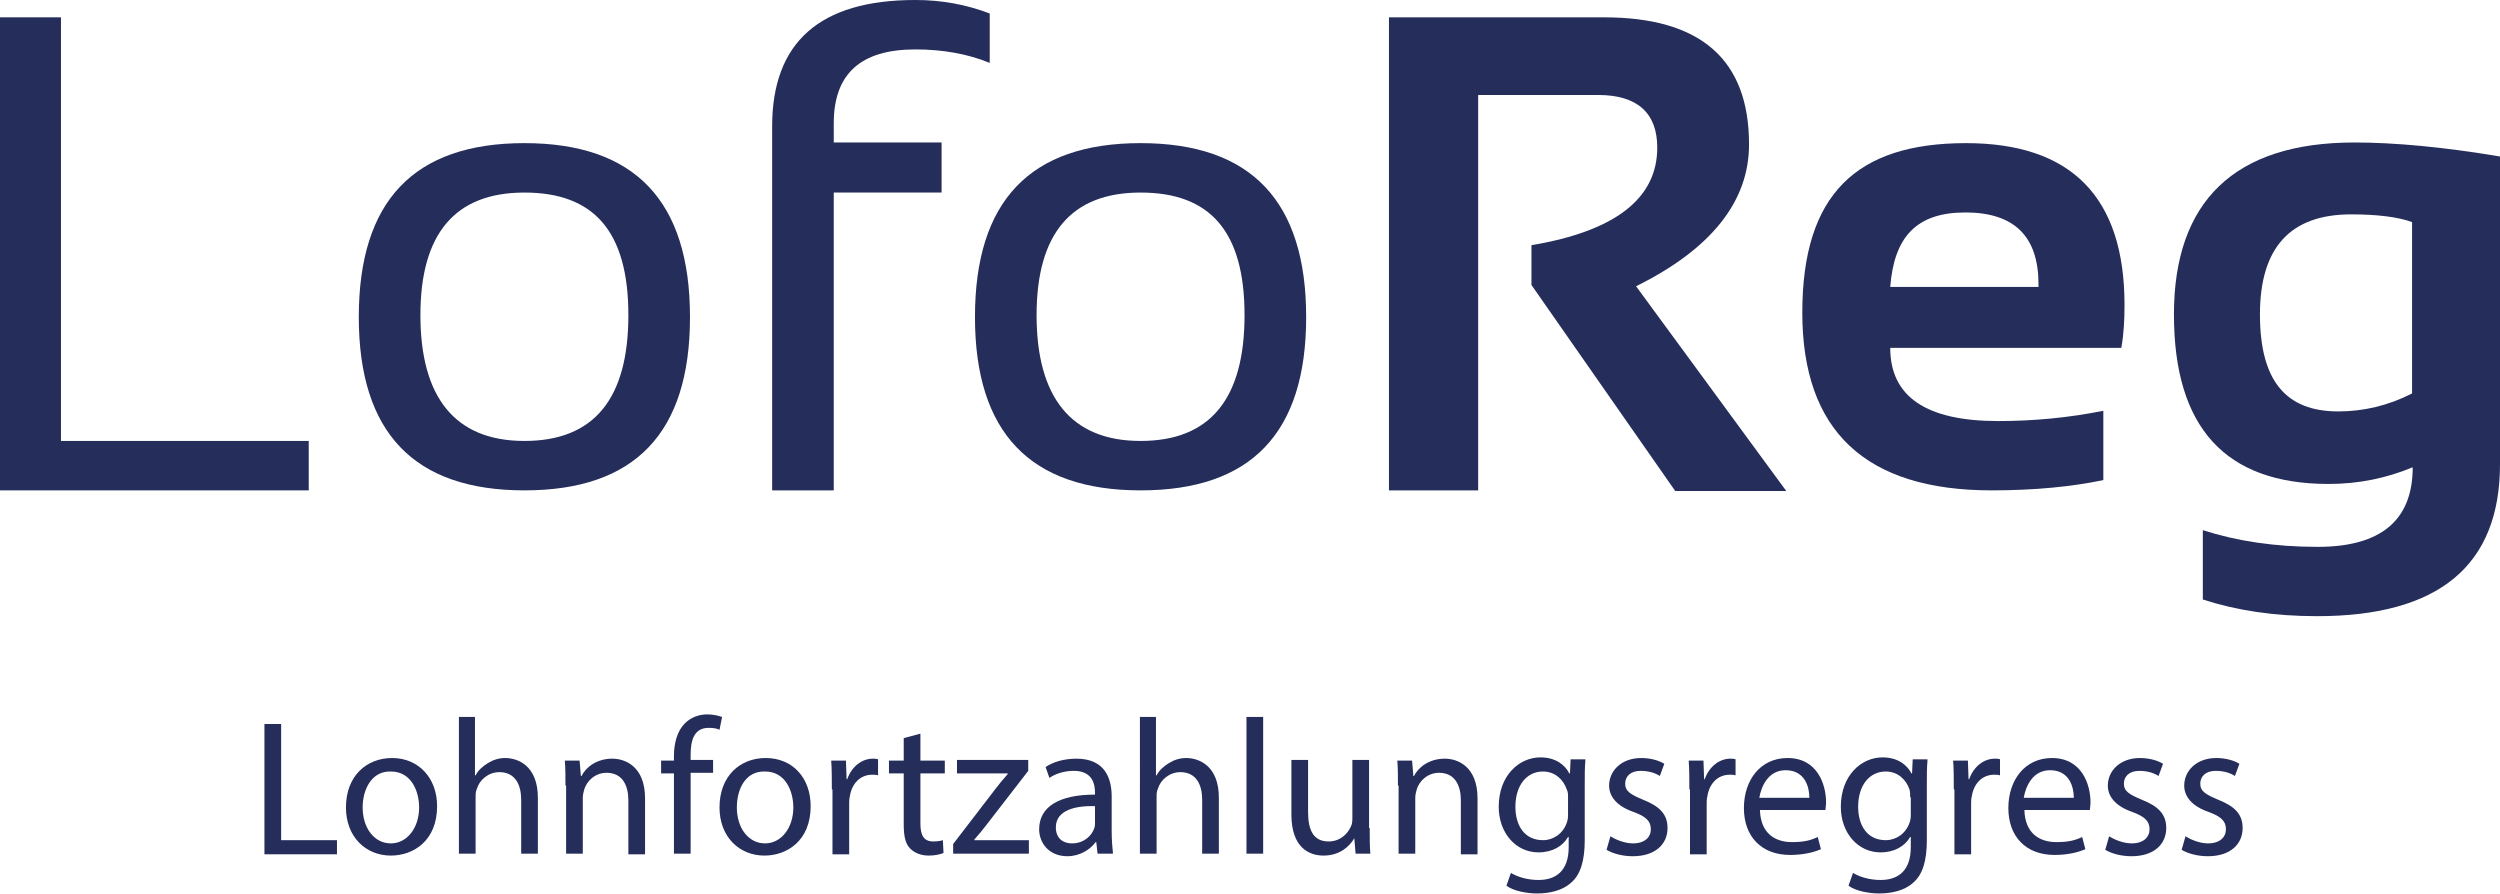 <?xml version="1.0" encoding="utf-8"?>
<!-- Generator: Adobe Illustrator 26.2.1, SVG Export Plug-In . SVG Version: 6.00 Build 0)  -->
<svg version="1.1" id="a" xmlns="http://www.w3.org/2000/svg" xmlns:xlink="http://www.w3.org/1999/xlink" x="0px" y="0px"
	 viewBox="0 0 389.5 139.3" style="enable-background:new 0 0 389.5 139.3;" xml:space="preserve">
<style type="text/css">
	.st0{fill:#252D5B;}
</style>
<g>
	<path class="st0" d="M9.5,2.7v66h38.6v7.7H0V2.7H9.5z"/>
	<path class="st0" d="M55.9,49.4c0-18.1,8.6-27.1,25.8-27.1s25.8,9,25.8,27.1s-8.6,27-25.8,27S55.9,67.4,55.9,49.4z M81.7,68.7
		c10.8,0,16.2-6.5,16.2-19.6S92.5,30,81.7,30s-16.2,6.4-16.2,19.1S70.8,68.7,81.7,68.7z"/>
	<path class="st0" d="M120.3,76.5V19.7c0-13.1,7.4-19.7,22.3-19.7c4.1,0,7.9,0.7,11.6,2.1v7.7c-3.4-1.4-7.3-2.1-11.6-2.1
		c-8.5,0-12.7,3.8-12.7,11.5v3h16.8V30h-16.8v46.4H120.3z"/>
	<path class="st0" d="M151.9,49.4c0-18.1,8.6-27.1,25.8-27.1s25.8,9,25.8,27.1s-8.6,27-25.8,27S151.9,67.4,151.9,49.4z M177.7,68.7
		c10.8,0,16.2-6.5,16.2-19.6S188.5,30,177.7,30s-16.2,6.4-16.2,19.1S166.8,68.7,177.7,68.7z"/>
	<path class="st0" d="M216.4,76.4V2.7h33.5c15.1,0,22.6,6.6,22.6,19.8c0,8.9-5.9,16.3-17.6,22.1l23.4,31.9H261l-22.4-32.1v-6.2
		c13.1-2.2,19.6-7.3,19.6-15.2c0-5.4-3.1-8.2-9.2-8.2h-18.7v61.6L216.4,76.4L216.4,76.4z"/>
	<path class="st0" d="M306.3,22.3c16.4,0,24.7,8.4,24.7,25.2c0,2.2-0.1,4.5-0.5,6.7h-36c0,7.6,5.6,11.4,16.8,11.4
		c5.5,0,10.9-0.5,16.4-1.6v10.8c-4.8,1-10.6,1.6-17.4,1.6c-19.6,0-29.5-9.2-29.5-27.7S289.3,22.3,306.3,22.3L306.3,22.3z
		 M294.5,44.7h23.1v-0.4c0-7.5-3.8-11.2-11.4-11.2S295.1,36.9,294.5,44.7L294.5,44.7z"/>
	<path class="st0" d="M389.5,72.3c0,15.8-9.5,23.7-28.5,23.7c-6.7,0-12.6-0.9-17.8-2.6V82.6c5.3,1.7,11.2,2.6,17.9,2.6
		c9.8,0,14.8-4.1,14.8-12.4c-4.1,1.7-8.4,2.6-13.1,2.6c-16.1,0-24.1-8.8-24.1-26.4s9.4-26.8,28.1-26.8c6.3,0,13.9,0.7,22.8,2.2
		L389.5,72.3L389.5,72.3z M375.8,34.6c-2.2-0.8-5.4-1.2-9.5-1.2c-9.5,0-14.2,5.2-14.2,15.6s4.1,15.1,12.2,15.1
		c3.9,0,7.8-0.9,11.5-2.8V34.6L375.8,34.6z"/>
</g>
<g>
	<path class="st0" d="M41.2,112.8h2.6v18.1h8.7v2.2H41.2V112.8z"/>
	<path class="st0" d="M68.1,125.6c0,5.4-3.7,7.7-7.2,7.7c-3.9,0-7-2.9-7-7.5c0-4.9,3.2-7.7,7.2-7.7
		C65.2,118.1,68.1,121.2,68.1,125.6z M56.5,125.8c0,3.2,1.8,5.6,4.4,5.6c2.5,0,4.4-2.4,4.4-5.6c0-2.5-1.2-5.6-4.4-5.6
		C57.9,120.1,56.5,123,56.5,125.8z"/>
	<path class="st0" d="M71.4,111.7H74v9.1h0.1c0.4-0.8,1.1-1.4,1.9-1.9c0.8-0.5,1.7-0.8,2.7-0.8c2,0,5.1,1.2,5.1,6.2v8.7h-2.6v-8.4
		c0-2.3-0.9-4.3-3.4-4.3c-1.7,0-3.1,1.2-3.5,2.6c-0.2,0.4-0.2,0.8-0.2,1.3v8.8h-2.6V111.7z"/>
	<path class="st0" d="M88.1,122.4c0-1.5,0-2.7-0.1-3.9h2.3l0.2,2.4h0.1c0.7-1.4,2.4-2.7,4.8-2.7c2,0,5.1,1.2,5.1,6.2v8.7h-2.6v-8.4
		c0-2.3-0.9-4.3-3.4-4.3c-1.7,0-3.1,1.2-3.5,2.7c-0.1,0.3-0.2,0.8-0.2,1.2v8.7h-2.6V122.4z"/>
	<path class="st0" d="M105,133v-12.5h-2v-2h2v-0.7c0-2,0.5-3.9,1.7-5.1c1-1,2.3-1.4,3.5-1.4c0.9,0,1.7,0.2,2.3,0.4l-0.4,2
		c-0.4-0.2-0.9-0.3-1.7-0.3c-2.3,0-2.8,2-2.8,4.2v0.8h3.5v2h-3.5V133H105z"/>
	<path class="st0" d="M126.3,125.6c0,5.4-3.7,7.7-7.2,7.7c-3.9,0-7-2.9-7-7.5c0-4.9,3.2-7.7,7.2-7.7
		C123.5,118.1,126.3,121.2,126.3,125.6z M114.8,125.8c0,3.2,1.8,5.6,4.4,5.6c2.5,0,4.4-2.4,4.4-5.6c0-2.5-1.2-5.6-4.4-5.6
		C116.1,120.1,114.8,123,114.8,125.8z"/>
	<path class="st0" d="M129.6,123c0-1.7,0-3.2-0.1-4.5h2.3l0.1,2.9h0.1c0.7-2,2.3-3.2,4-3.2c0.3,0,0.5,0,0.8,0.1v2.5
		c-0.3-0.1-0.5-0.1-0.9-0.1c-1.9,0-3.2,1.4-3.5,3.4c-0.1,0.4-0.1,0.8-0.1,1.2v7.8h-2.6V123z"/>
	<path class="st0" d="M143.4,114.3v4.2h3.8v2h-3.8v7.8c0,1.8,0.5,2.8,2,2.8c0.7,0,1.2-0.1,1.5-0.2l0.1,2c-0.5,0.2-1.3,0.4-2.3,0.4
		c-1.2,0-2.2-0.4-2.9-1.1c-0.8-0.8-1-2.1-1-3.8v-7.9h-2.3v-2h2.3V115L143.4,114.3z"/>
	<path class="st0" d="M148.5,131.5l6.6-8.6c0.6-0.8,1.2-1.5,1.9-2.3v-0.1h-7.9v-2.1h11.1l0,1.7l-6.5,8.4c-0.6,0.8-1.2,1.5-1.9,2.3
		v0.1h8.5v2.1h-11.8V131.5z"/>
	<path class="st0" d="M171,133l-0.2-1.8h-0.1c-0.8,1.1-2.4,2.2-4.4,2.2c-2.9,0-4.4-2.1-4.4-4.2c0-3.5,3.1-5.4,8.7-5.4v-0.3
		c0-1.2-0.3-3.4-3.3-3.4c-1.4,0-2.8,0.4-3.8,1.1l-0.6-1.7c1.2-0.8,2.9-1.3,4.8-1.3c4.4,0,5.5,3,5.5,5.9v5.4c0,1.3,0.1,2.5,0.2,3.5
		H171z M170.7,125.6c-2.9-0.1-6.2,0.5-6.2,3.3c0,1.7,1.1,2.5,2.5,2.5c1.9,0,3.1-1.2,3.5-2.4c0.1-0.3,0.1-0.6,0.1-0.8V125.6z"/>
	<path class="st0" d="M177.5,111.7h2.6v9.1h0.1c0.4-0.8,1.1-1.4,1.9-1.9c0.8-0.5,1.7-0.8,2.7-0.8c2,0,5.1,1.2,5.1,6.2v8.7h-2.6v-8.4
		c0-2.3-0.9-4.3-3.4-4.3c-1.7,0-3.1,1.2-3.5,2.6c-0.2,0.4-0.2,0.8-0.2,1.3v8.8h-2.6V111.7z"/>
	<path class="st0" d="M194.2,111.7h2.6V133h-2.6V111.7z"/>
	<path class="st0" d="M213.4,129c0,1.5,0,2.8,0.1,4h-2.3l-0.2-2.4H211c-0.7,1.2-2.2,2.7-4.8,2.7c-2.3,0-5-1.3-5-6.4v-8.5h2.6v8.1
		c0,2.8,0.8,4.6,3.2,4.6c1.8,0,3-1.2,3.5-2.4c0.2-0.4,0.2-0.9,0.2-1.4v-8.9h2.6V129z"/>
	<path class="st0" d="M217.8,122.4c0-1.5,0-2.7-0.1-3.9h2.3l0.2,2.4h0.1c0.7-1.4,2.4-2.7,4.8-2.7c2,0,5.1,1.2,5.1,6.2v8.7h-2.6v-8.4
		c0-2.3-0.9-4.3-3.4-4.3c-1.7,0-3.1,1.2-3.5,2.7c-0.1,0.3-0.2,0.8-0.2,1.2v8.7h-2.6V122.4z"/>
	<path class="st0" d="M247,118.5c-0.1,1.1-0.1,2.2-0.1,4v8.4c0,3.3-0.7,5.4-2.1,6.6c-1.4,1.3-3.5,1.7-5.3,1.7
		c-1.7,0-3.7-0.4-4.8-1.2l0.7-2c1,0.6,2.5,1.1,4.3,1.1c2.7,0,4.7-1.4,4.7-5.1v-1.6h-0.1c-0.8,1.4-2.4,2.4-4.6,2.4
		c-3.6,0-6.2-3.1-6.2-7.1c0-4.9,3.2-7.7,6.5-7.7c2.5,0,3.9,1.3,4.5,2.5h0.1l0.1-2.2H247z M244.3,124.2c0-0.5,0-0.8-0.2-1.2
		c-0.5-1.5-1.8-2.8-3.7-2.8c-2.5,0-4.3,2.1-4.3,5.5c0,2.9,1.4,5.2,4.3,5.2c1.6,0,3.1-1,3.7-2.7c0.2-0.5,0.2-1,0.2-1.4V124.2z"/>
	<path class="st0" d="M250.9,130.3c0.8,0.5,2.2,1.1,3.5,1.1c1.9,0,2.8-1,2.8-2.2c0-1.3-0.8-2-2.7-2.7c-2.6-0.9-3.8-2.4-3.8-4.1
		c0-2.3,1.9-4.3,5-4.3c1.5,0,2.8,0.4,3.6,0.9l-0.7,1.9c-0.6-0.4-1.6-0.8-3-0.8c-1.6,0-2.4,0.9-2.4,2c0,1.2,0.9,1.7,2.8,2.5
		c2.5,1,3.8,2.2,3.8,4.4c0,2.6-2,4.4-5.4,4.4c-1.6,0-3.1-0.4-4.1-1L250.9,130.3z"/>
	<path class="st0" d="M263.2,123c0-1.7,0-3.2-0.1-4.5h2.3l0.1,2.9h0.1c0.7-2,2.3-3.2,4-3.2c0.3,0,0.5,0,0.8,0.1v2.5
		c-0.3-0.1-0.5-0.1-0.9-0.1c-1.9,0-3.2,1.4-3.5,3.4c-0.1,0.4-0.1,0.8-0.1,1.2v7.8h-2.6V123z"/>
	<path class="st0" d="M274.2,126.2c0.1,3.6,2.3,5,5,5c1.9,0,3-0.3,4-0.8l0.5,1.9c-0.9,0.4-2.5,0.9-4.8,0.9c-4.5,0-7.2-2.9-7.2-7.3
		c0-4.4,2.6-7.8,6.8-7.8c4.7,0,6,4.2,6,6.9c0,0.5-0.1,1-0.1,1.2H274.2z M281.9,124.3c0-1.7-0.7-4.3-3.7-4.3c-2.7,0-3.8,2.5-4.1,4.3
		H281.9z"/>
	<path class="st0" d="M300.3,118.5c-0.1,1.1-0.1,2.2-0.1,4v8.4c0,3.3-0.7,5.4-2.1,6.6c-1.4,1.3-3.5,1.7-5.3,1.7
		c-1.7,0-3.7-0.4-4.8-1.2l0.7-2c1,0.6,2.5,1.1,4.3,1.1c2.7,0,4.7-1.4,4.7-5.1v-1.6h-0.1c-0.8,1.4-2.4,2.4-4.6,2.4
		c-3.6,0-6.2-3.1-6.2-7.1c0-4.9,3.2-7.7,6.5-7.7c2.5,0,3.9,1.3,4.5,2.5h0.1l0.1-2.2H300.3z M297.6,124.2c0-0.5,0-0.8-0.1-1.2
		c-0.5-1.5-1.8-2.8-3.7-2.8c-2.5,0-4.3,2.1-4.3,5.5c0,2.9,1.4,5.2,4.3,5.2c1.6,0,3.1-1,3.7-2.7c0.2-0.5,0.2-1,0.2-1.4V124.2z"/>
	<path class="st0" d="M304.4,123c0-1.7,0-3.2-0.1-4.5h2.3l0.1,2.9h0.1c0.7-2,2.3-3.2,4-3.2c0.3,0,0.5,0,0.8,0.1v2.5
		c-0.3-0.1-0.5-0.1-0.9-0.1c-1.9,0-3.2,1.4-3.5,3.4c-0.1,0.4-0.1,0.8-0.1,1.2v7.8h-2.6V123z"/>
	<path class="st0" d="M315.4,126.2c0.1,3.6,2.3,5,5,5c1.9,0,3-0.3,4-0.8l0.5,1.9c-0.9,0.4-2.5,0.9-4.8,0.9c-4.5,0-7.2-2.9-7.2-7.3
		c0-4.4,2.6-7.8,6.8-7.8c4.7,0,6,4.2,6,6.9c0,0.5-0.1,1-0.1,1.2H315.4z M323.1,124.3c0-1.7-0.7-4.3-3.7-4.3c-2.7,0-3.8,2.5-4.1,4.3
		H323.1z"/>
	<path class="st0" d="M328.6,130.3c0.8,0.5,2.2,1.1,3.5,1.1c1.9,0,2.8-1,2.8-2.2c0-1.3-0.8-2-2.7-2.7c-2.6-0.9-3.8-2.4-3.8-4.1
		c0-2.3,1.9-4.3,5-4.3c1.5,0,2.8,0.4,3.6,0.9l-0.7,1.9c-0.6-0.4-1.6-0.8-3-0.8c-1.6,0-2.4,0.9-2.4,2c0,1.2,0.9,1.7,2.8,2.5
		c2.5,1,3.8,2.2,3.8,4.4c0,2.6-2,4.4-5.4,4.4c-1.6,0-3.1-0.4-4.1-1L328.6,130.3z"/>
	<path class="st0" d="M340.5,130.3c0.8,0.5,2.2,1.1,3.5,1.1c1.9,0,2.8-1,2.8-2.2c0-1.3-0.8-2-2.7-2.7c-2.6-0.9-3.8-2.4-3.8-4.1
		c0-2.3,1.9-4.3,5-4.3c1.5,0,2.8,0.4,3.6,0.9l-0.7,1.9c-0.6-0.4-1.6-0.8-3-0.8c-1.6,0-2.4,0.9-2.4,2c0,1.2,0.9,1.7,2.8,2.5
		c2.5,1,3.8,2.2,3.8,4.4c0,2.6-2,4.4-5.4,4.4c-1.6,0-3.1-0.4-4.1-1L340.5,130.3z"/>
</g>
</svg>
